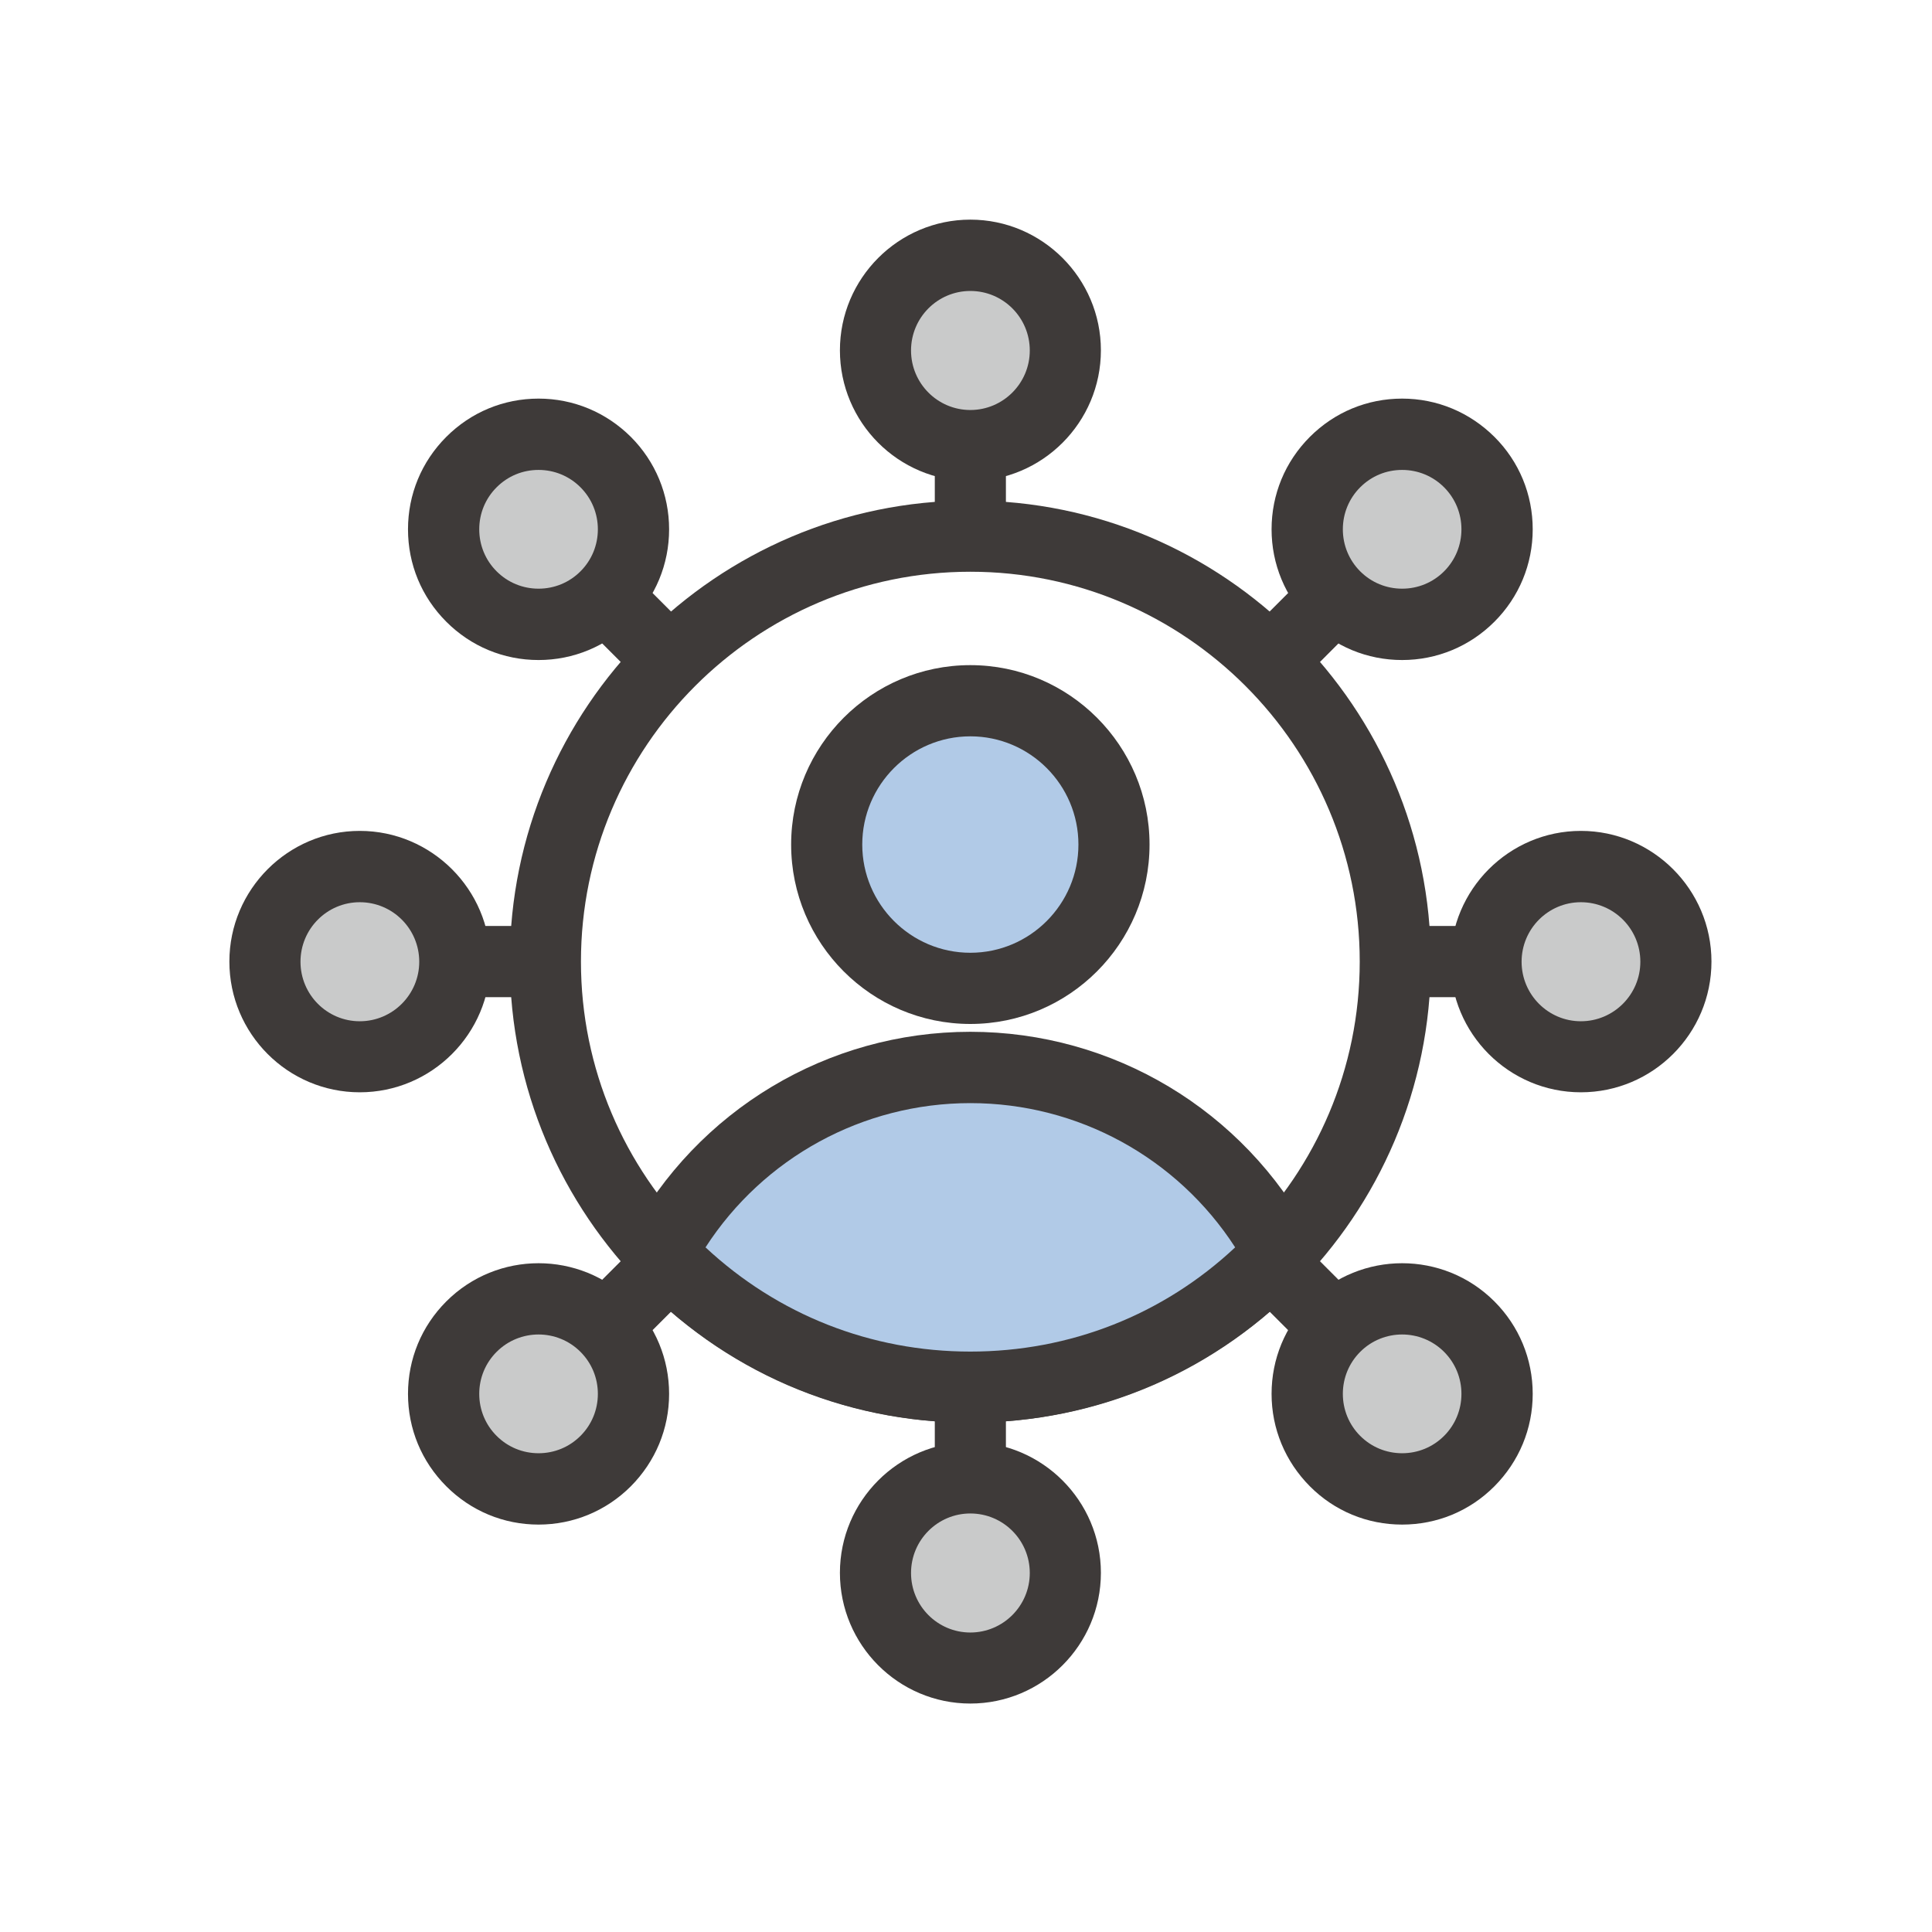 <svg width="73" height="73" viewBox="0 0 73 73" fill="none" xmlns="http://www.w3.org/2000/svg">
<path d="M36.664 53.754C27.072 53.754 19.264 45.937 19.264 36.333C19.264 26.73 27.072 18.913 36.664 18.913C46.256 18.913 54.064 26.73 54.064 36.333C54.064 45.937 46.256 53.754 36.664 53.754ZM36.664 21.603C28.55 21.603 21.951 28.21 21.951 36.333C21.951 44.457 28.55 51.064 36.664 51.064C44.778 51.064 51.377 44.457 51.377 36.333C51.377 28.21 44.778 21.603 36.664 21.603Z" fill="#3E3A39"/>
<path d="M37.886 37.238C40.804 36.552 42.614 33.627 41.928 30.706C41.243 27.784 38.322 25.972 35.404 26.659C32.485 27.345 30.675 30.27 31.361 33.191C32.047 36.112 34.968 37.924 37.886 37.238Z" fill="#B1CAE7"/>
<path d="M36.664 38.69C32.929 38.69 29.893 35.65 29.893 31.911C29.893 28.172 32.929 25.132 36.664 25.132C40.399 25.132 43.435 28.172 43.435 31.911C43.435 35.65 40.399 38.69 36.664 38.69ZM36.664 27.822C34.413 27.822 32.58 29.657 32.58 31.911C32.58 34.165 34.413 36 36.664 36C38.916 36 40.748 34.165 40.748 31.911C40.748 29.657 38.916 27.822 36.664 27.822Z" fill="#3E3A39"/>
<path d="M36.665 52.409C41.275 52.409 45.429 50.461 48.358 47.346C46.123 43.171 41.727 40.336 36.665 40.336C31.602 40.336 27.207 43.177 24.971 47.346C27.9 50.461 32.054 52.409 36.665 52.409Z" fill="#B1CAE7"/>
<path d="M36.664 53.754C31.817 53.754 27.319 51.806 23.993 48.266C23.595 47.846 23.515 47.217 23.789 46.706C26.341 41.945 31.274 38.986 36.664 38.986C42.054 38.986 46.992 41.945 49.54 46.706C49.814 47.217 49.728 47.841 49.336 48.266C46.009 51.806 41.511 53.754 36.664 53.754ZM26.658 47.131C29.388 49.676 32.903 51.069 36.664 51.069C40.426 51.069 43.946 49.681 46.67 47.131C44.483 43.747 40.732 41.681 36.664 41.681C32.596 41.681 28.845 43.747 26.658 47.131Z" fill="#3E3A39"/>
<path d="M36.664 21.442C35.922 21.442 35.321 20.839 35.321 20.097V16.67C35.321 15.927 35.922 15.325 36.664 15.325C37.406 15.325 38.008 15.927 38.008 16.67V20.097C38.008 20.839 37.406 21.442 36.664 21.442Z" fill="#3E3A39"/>
<path d="M36.664 57.347C35.922 57.347 35.321 56.745 35.321 56.002V52.575C35.321 51.833 35.922 51.23 36.664 51.23C37.406 51.23 38.008 51.833 38.008 52.575V56.002C38.008 56.745 37.406 57.347 36.664 57.347Z" fill="#3E3A39"/>
<path d="M40.254 13.237C40.254 11.252 38.647 9.643 36.664 9.643C34.681 9.643 33.075 11.252 33.075 13.237C33.075 15.223 34.681 16.831 36.664 16.831C38.647 16.831 40.254 15.223 40.254 13.237Z" fill="#C9CACA"/>
<path d="M36.664 18.176C33.945 18.176 31.736 15.96 31.736 13.237C31.736 10.515 33.95 8.299 36.664 8.299C39.378 8.299 41.597 10.515 41.597 13.237C41.597 15.96 39.383 18.176 36.664 18.176ZM36.664 10.994C35.428 10.994 34.423 12 34.423 13.243C34.423 14.485 35.428 15.492 36.664 15.492C37.9 15.492 38.91 14.485 38.91 13.243C38.91 12 37.905 10.994 36.664 10.994Z" fill="#3E3A39"/>
<path d="M40.254 59.429C40.254 57.444 38.647 55.836 36.664 55.836C34.681 55.836 33.075 57.444 33.075 59.429C33.075 61.415 34.681 63.023 36.664 63.023C38.647 63.023 40.254 61.415 40.254 59.429Z" fill="#C9CACA"/>
<path d="M36.664 64.368C33.945 64.368 31.736 62.152 31.736 59.429C31.736 56.707 33.95 54.491 36.664 54.491C39.378 54.491 41.597 56.707 41.597 59.429C41.597 62.152 39.383 64.368 36.664 64.368ZM36.664 57.186C35.428 57.186 34.423 58.192 34.423 59.435C34.423 60.678 35.428 61.684 36.664 61.684C37.9 61.684 38.91 60.678 38.91 59.435C38.91 58.192 37.905 57.186 36.664 57.186Z" fill="#3E3A39"/>
<path d="M20.446 37.678H17.023C16.281 37.678 15.679 37.076 15.679 36.333C15.679 35.591 16.281 34.988 17.023 34.988H20.446C21.187 34.988 21.789 35.591 21.789 36.333C21.789 37.076 21.187 37.678 20.446 37.678Z" fill="#3E3A39"/>
<path d="M56.311 37.678H52.888C52.146 37.678 51.544 37.076 51.544 36.333C51.544 35.591 52.146 34.988 52.888 34.988H56.311C57.052 34.988 57.654 35.591 57.654 36.333C57.654 37.076 57.052 37.678 56.311 37.678Z" fill="#3E3A39"/>
<path d="M13.595 32.745C11.612 32.745 10.005 34.354 10.005 36.339C10.005 38.324 11.612 39.933 13.595 39.933C15.578 39.933 17.184 38.324 17.184 36.339C17.184 34.354 15.578 32.745 13.595 32.745Z" fill="#C9CACA"/>
<path d="M13.594 41.272C10.875 41.272 8.667 39.056 8.667 36.333C8.667 33.611 10.881 31.395 13.594 31.395C16.308 31.395 18.528 33.611 18.528 36.333C18.528 39.056 16.314 41.272 13.594 41.272ZM13.594 34.09C12.358 34.09 11.354 35.096 11.354 36.339C11.354 37.581 12.358 38.588 13.594 38.588C14.83 38.588 15.841 37.581 15.841 36.339C15.841 35.096 14.836 34.09 13.594 34.09Z" fill="#3E3A39"/>
<path d="M59.734 32.745C57.751 32.745 56.144 34.354 56.144 36.339C56.144 38.324 57.751 39.933 59.734 39.933C61.717 39.933 63.324 38.324 63.324 36.339C63.324 34.354 61.717 32.745 59.734 32.745Z" fill="#C9CACA"/>
<path d="M59.733 41.272C57.014 41.272 54.806 39.056 54.806 36.333C54.806 33.611 57.02 31.395 59.733 31.395C62.447 31.395 64.667 33.611 64.667 36.333C64.667 39.056 62.453 41.272 59.733 41.272ZM59.733 34.09C58.498 34.09 57.493 35.096 57.493 36.339C57.493 37.581 58.498 38.588 59.733 38.588C60.969 38.588 61.98 37.581 61.98 36.339C61.98 35.096 60.975 34.09 59.733 34.09Z" fill="#3E3A39"/>
<path d="M48.132 26.198C47.788 26.198 47.444 26.069 47.18 25.805C46.654 25.278 46.654 24.428 47.18 23.9L49.604 21.474C50.131 20.947 50.98 20.947 51.506 21.474C52.033 22.001 52.033 22.851 51.506 23.378L49.083 25.805C48.819 26.069 48.475 26.198 48.132 26.198Z" fill="#3E3A39"/>
<path d="M22.773 51.586C22.429 51.586 22.085 51.456 21.822 51.193C21.295 50.666 21.295 49.816 21.822 49.288L24.245 46.862C24.772 46.335 25.621 46.335 26.148 46.862C26.674 47.389 26.674 48.239 26.148 48.767L23.724 51.193C23.461 51.456 23.117 51.586 22.773 51.586Z" fill="#3E3A39"/>
<path d="M52.979 23.599C54.962 23.599 56.569 21.99 56.569 20.005C56.569 18.02 54.962 16.412 52.979 16.412C50.996 16.412 49.389 18.02 49.389 20.005C49.389 21.99 50.996 23.599 52.979 23.599Z" fill="#C9CACA"/>
<path d="M52.979 24.939C51.663 24.939 50.421 24.428 49.492 23.491C48.562 22.555 48.046 21.318 48.046 20C48.046 18.682 48.557 17.445 49.492 16.508C50.427 15.572 51.663 15.061 52.979 15.061C54.296 15.061 55.532 15.578 56.467 16.508C57.402 17.439 57.913 18.682 57.913 20C57.913 21.318 57.397 22.561 56.467 23.491C55.537 24.422 54.296 24.939 52.979 24.939ZM52.979 17.756C52.377 17.756 51.819 17.988 51.394 18.413C50.97 18.838 50.739 19.403 50.739 20C50.739 20.597 50.97 21.162 51.394 21.587C51.819 22.012 52.383 22.243 52.979 22.243C53.576 22.243 54.14 22.012 54.565 21.587C54.989 21.162 55.22 20.597 55.22 20C55.22 19.403 54.989 18.838 54.565 18.413C54.14 17.988 53.576 17.756 52.979 17.756Z" fill="#3E3A39"/>
<path d="M20.349 56.261C22.332 56.261 23.939 54.652 23.939 52.667C23.939 50.682 22.332 49.073 20.349 49.073C18.367 49.073 16.76 50.682 16.76 52.667C16.76 54.652 18.367 56.261 20.349 56.261Z" fill="#C9CACA"/>
<path d="M20.349 57.606C19.033 57.606 17.797 57.094 16.862 56.158C15.927 55.222 15.416 53.985 15.416 52.667C15.416 51.349 15.927 50.111 16.862 49.175C18.785 47.249 21.913 47.249 23.837 49.175C24.766 50.106 25.282 51.349 25.282 52.667C25.282 53.985 24.766 55.222 23.837 56.158C22.907 57.089 21.666 57.606 20.349 57.606ZM20.349 50.423C19.774 50.423 19.199 50.644 18.764 51.08C18.339 51.505 18.108 52.07 18.108 52.667C18.108 53.264 18.339 53.829 18.764 54.254C19.189 54.679 19.753 54.91 20.349 54.91C20.946 54.91 21.51 54.679 21.934 54.254C22.359 53.829 22.59 53.264 22.59 52.667C22.59 52.07 22.359 51.505 21.934 51.08C21.499 50.644 20.924 50.423 20.349 50.423Z" fill="#3E3A39"/>
<path d="M25.197 26.198C24.853 26.198 24.509 26.069 24.245 25.805L21.822 23.378C21.295 22.851 21.295 22.001 21.822 21.474C22.349 20.947 23.198 20.947 23.724 21.474L26.148 23.9C26.674 24.428 26.674 25.278 26.148 25.805C25.884 26.069 25.541 26.198 25.197 26.198Z" fill="#3E3A39"/>
<path d="M50.555 51.586C50.211 51.586 49.867 51.456 49.604 51.193L47.18 48.767C46.654 48.239 46.654 47.389 47.18 46.862C47.707 46.335 48.556 46.335 49.083 46.862L51.506 49.288C52.033 49.816 52.033 50.666 51.506 51.193C51.243 51.456 50.899 51.586 50.555 51.586Z" fill="#3E3A39"/>
<path d="M20.349 23.599C22.332 23.599 23.939 21.99 23.939 20.005C23.939 18.02 22.332 16.412 20.349 16.412C18.367 16.412 16.76 18.02 16.76 20.005C16.76 21.99 18.367 23.599 20.349 23.599Z" fill="#C9CACA"/>
<path d="M20.349 24.939C19.033 24.939 17.797 24.428 16.862 23.491C15.927 22.555 15.416 21.318 15.416 20C15.416 18.682 15.927 17.445 16.862 16.508C17.797 15.572 19.033 15.061 20.349 15.061C21.666 15.061 22.902 15.578 23.837 16.508C24.766 17.439 25.282 18.682 25.282 20C25.282 21.318 24.766 22.561 23.837 23.491C22.907 24.422 21.666 24.939 20.349 24.939ZM20.349 17.756C19.747 17.756 19.189 17.988 18.764 18.413C18.339 18.838 18.108 19.403 18.108 20C18.108 20.597 18.339 21.162 18.764 21.587C19.189 22.012 19.753 22.243 20.349 22.243C20.946 22.243 21.51 22.012 21.934 21.587C22.359 21.162 22.59 20.597 22.59 20C22.59 19.403 22.359 18.838 21.934 18.413C21.51 17.988 20.946 17.756 20.349 17.756Z" fill="#3E3A39"/>
<path d="M52.979 56.261C54.962 56.261 56.569 54.652 56.569 52.667C56.569 50.682 54.962 49.073 52.979 49.073C50.996 49.073 49.389 50.682 49.389 52.667C49.389 54.652 50.996 56.261 52.979 56.261Z" fill="#C9CACA"/>
<path d="M52.979 57.606C51.663 57.606 50.421 57.094 49.492 56.158C48.562 55.222 48.046 53.985 48.046 52.667C48.046 51.349 48.557 50.111 49.492 49.175C51.416 47.249 54.543 47.249 56.467 49.175C57.397 50.106 57.913 51.349 57.913 52.667C57.913 53.985 57.397 55.222 56.467 56.158C55.537 57.094 54.296 57.606 52.979 57.606ZM52.979 50.423C52.404 50.423 51.829 50.644 51.394 51.08C50.97 51.505 50.739 52.07 50.739 52.667C50.739 53.264 50.97 53.829 51.394 54.254C51.819 54.679 52.383 54.91 52.979 54.91C53.576 54.91 54.14 54.679 54.565 54.254C54.989 53.829 55.22 53.264 55.22 52.667C55.22 52.07 54.989 51.505 54.565 51.08C54.129 50.644 53.554 50.423 52.979 50.423Z" fill="#3E3A39"/>
</svg>
